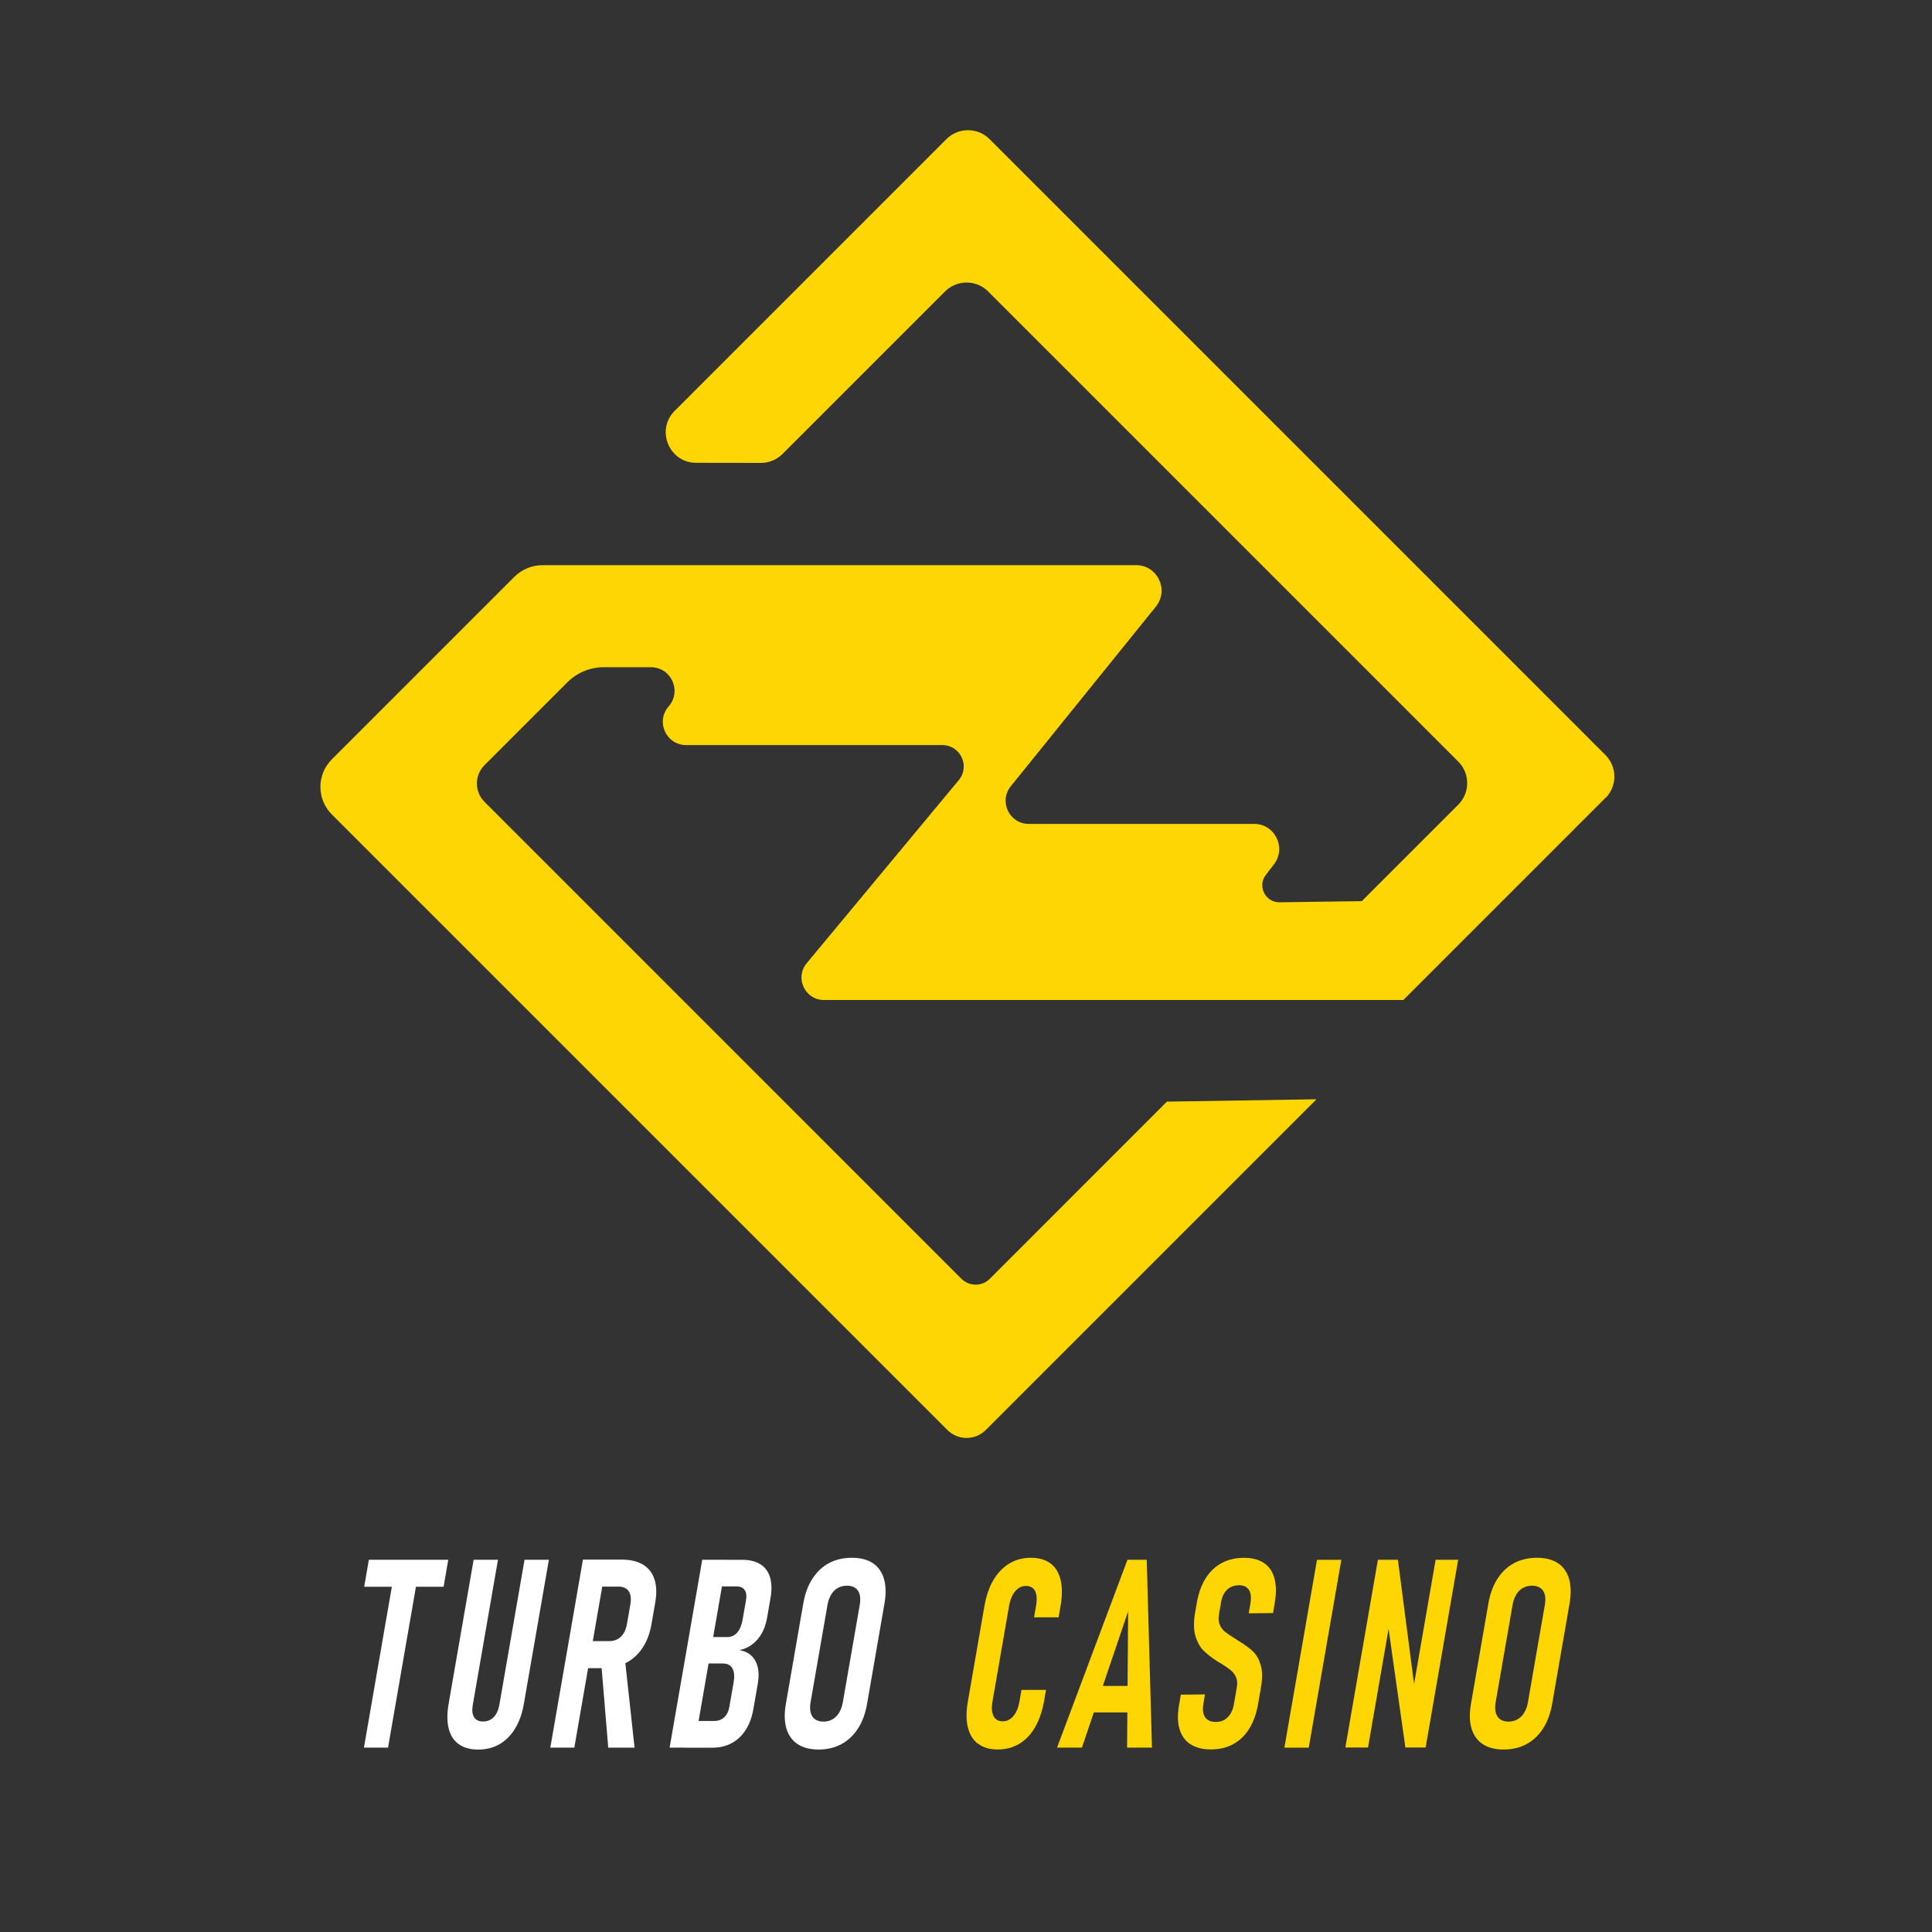 <?xml version="1.0" encoding="UTF-8"?>
<svg id="Layer_1" data-name="Layer 1" xmlns="http://www.w3.org/2000/svg" viewBox="0 0 400 400">
  <rect x="0" y="0" width="400" height="400" fill="#333333" stroke="none"/>
  <defs>
    <style>
      .cls-1 {
        fill: #fed604;
      }

      .cls-1, .cls-2 {
        stroke-width: 0px;
      }

      .cls-2 {
        fill: #fff;
      }
    </style>
  </defs>
  <path class="cls-1" d="m332.38,165.2l-41.84,41.84h-119.95c-3.93,0-6.09-4.59-3.57-7.62l31.48-37.9c2.4-2.89.35-7.26-3.41-7.26h-53.03c-4.15,0-6.37-4.89-3.62-8.01.84-.96,1.22-2.09,1.22-3.2,0-2.52-1.97-4.91-4.89-4.91h-9.76c-2.83,0-5.54,1.12-7.54,3.12l-17.17,17.17c-2.09,2.09-2.09,5.48,0,7.57l98.74,98.75c1.64,1.63,4.27,1.63,5.9,0l36.66-36.67,30.97-.49-68.47,68.47c-2.2,2.2-5.77,2.2-7.96,0l-127.44-127.44c-3.15-3.15-3.15-8.25,0-11.4l37.78-37.78c1.55-1.55,3.66-2.43,5.86-2.43h122.88c4.42,0,6.87,5.12,4.1,8.57l-30.05,37.21c-2.53,3.13-.3,7.79,3.72,7.79h46.66c4.31,0,6.74,4.95,4.11,8.37l-1.68,2.19c-1.8,2.33-.11,5.7,2.83,5.67l17.04-.24,19.97-19.97c2.46-2.46,2.46-6.46,0-8.92l-97.34-97.34c-2.46-2.46-6.46-2.46-8.92,0l-33.65,33.65c-1.18,1.18-2.79,1.85-4.47,1.85l-13.4-.02c-5.61,0-8.42-6.8-4.45-10.76l56.26-56.26c2.46-2.46,6.46-2.46,8.92,0l127.52,127.52c2.46,2.46,2.46,6.45,0,8.92Z"/>
  <g>
    <path class="cls-2" d="m81.54,326.14h4.99l-6.19,35.68h-4.99l6.19-35.68Zm-5.17-3.21h16.44l-.97,5.59h-16.44l.97-5.59Z"/>
    <path class="cls-2" d="m94.99,361.12c-1.04-.74-1.74-1.82-2.09-3.24-.36-1.42-.36-3.13-.02-5.12l5.18-29.83h5.04l-5.21,30.01c-.2,1.12-.11,1.98.26,2.58.37.6.99.9,1.86.9s1.62-.3,2.21-.9c.58-.6.97-1.46,1.17-2.58l5.21-30.01h5.04l-5.18,29.83c-.35,2-.95,3.71-1.82,5.12-.86,1.42-1.94,2.5-3.23,3.24-1.29.74-2.76,1.11-4.41,1.11s-2.97-.37-4.01-1.11Z"/>
    <path class="cls-2" d="m120.69,322.9h4.97l-6.75,38.92h-4.97l6.75-38.92Zm-.64,16.88h6.09c.63,0,1.19-.13,1.7-.4.5-.27.92-.66,1.24-1.16.33-.51.56-1.14.71-1.89l.72-4.15c.13-.77.13-1.43-.01-1.98-.14-.55-.42-.98-.83-1.27-.42-.29-.94-.44-1.56-.44h-6.09l.97-5.59h5.72c1.79,0,3.25.34,4.4,1.03,1.15.69,1.94,1.7,2.38,3.02.44,1.33.5,2.92.18,4.78l-.79,4.55c-.33,1.91-.95,3.54-1.86,4.91-.91,1.37-2.06,2.4-3.46,3.12-1.4.71-2.98,1.07-4.75,1.07h-5.72l.97-5.59Zm4.41,4.39l4.86-1.23,2.06,18.89h-5.45l-1.47-17.66Z"/>
    <path class="cls-2" d="m145.39,322.93h5.04l-6.75,38.89h-5.04l6.75-38.89Zm-2.79,33.38h5.24c.85,0,1.55-.25,2.1-.76.55-.51.9-1.22,1.06-2.13l.89-5.13c.14-.82.15-1.52.03-2.1-.12-.58-.37-1.02-.74-1.32-.38-.3-.85-.46-1.43-.46h-5.08l.95-5.48h5.01c.79,0,1.46-.31,2-.92.54-.61.91-1.49,1.11-2.63l.71-4.07c.16-.91.07-1.61-.27-2.11s-.9-.75-1.68-.75h-5.06l.96-5.51h5.29c1.51,0,2.75.31,3.73.92s1.65,1.52,2,2.7c.36,1.19.4,2.61.11,4.27l-.72,4.15c-.21,1.21-.58,2.28-1.1,3.2-.53.92-1.18,1.67-1.95,2.26-.78.59-1.66.99-2.66,1.2,1.02.18,1.85.57,2.49,1.18.64.61,1.07,1.4,1.3,2.37.23.97.23,2.11,0,3.41l-.91,5.22c-.29,1.7-.82,3.14-1.59,4.33-.76,1.2-1.73,2.11-2.89,2.74-1.16.63-2.49.95-3.99.95h-5.86l.96-5.51Z"/>
    <path class="cls-2" d="m165.13,361.1c-1.12-.75-1.89-1.83-2.31-3.24-.42-1.41-.46-3.11-.11-5.11l3.6-20.76c.35-2,.97-3.71,1.88-5.12s2.05-2.5,3.44-3.24,2.96-1.11,4.73-1.11,3.22.37,4.34,1.11,1.89,1.82,2.31,3.24.45,3.13.11,5.12l-3.6,20.76c-.35,2-.97,3.7-1.88,5.11-.91,1.41-2.05,2.49-3.43,3.24-1.38.75-2.96,1.12-4.73,1.12s-3.22-.38-4.34-1.12Zm7.23-5.14c.56-.32,1.02-.78,1.38-1.38.36-.6.62-1.31.76-2.15l3.5-20.14c.15-.84.14-1.56-.01-2.15-.16-.6-.46-1.05-.91-1.37-.45-.31-1.02-.47-1.73-.47s-1.33.16-1.89.47c-.56.31-1.02.77-1.38,1.37-.36.6-.62,1.31-.76,2.15l-3.5,20.14c-.14.84-.14,1.56.02,2.15.16.6.46,1.06.91,1.38.45.32,1.02.48,1.73.48s1.33-.16,1.89-.48Z"/>
    <path class="cls-1" d="m202.5,361.05c-1.04-.79-1.74-1.92-2.11-3.4-.37-1.48-.37-3.26-.01-5.35l3.44-19.82c.37-2.1.99-3.9,1.87-5.38.88-1.48,1.98-2.61,3.29-3.4,1.31-.78,2.79-1.18,4.44-1.18s3.02.39,4.06,1.16c1.04.78,1.74,1.91,2.1,3.41.36,1.5.36,3.29,0,5.38l-.41,2.38h-5.08l.41-2.38c.15-.86.17-1.6.07-2.22-.11-.63-.34-1.1-.7-1.42-.37-.32-.84-.48-1.44-.48s-1.1.16-1.57.48c-.47.32-.87.79-1.21,1.41-.33.61-.58,1.36-.73,2.23l-3.44,19.82c-.15.87-.17,1.61-.04,2.22.12.61.36,1.07.72,1.39.36.32.82.48,1.4.48.61,0,1.15-.17,1.62-.5s.86-.8,1.18-1.4c.32-.61.55-1.35.71-2.22l.41-2.38h5.08l-.41,2.38c-.38,2.09-1,3.88-1.87,5.38-.87,1.5-1.96,2.63-3.28,3.41-1.32.78-2.8,1.16-4.45,1.16s-2.99-.39-4.03-1.18Z"/>
    <path class="cls-1" d="m233.44,322.93h3.98l1.08,38.89h-5.15l.22-28.22-9.57,28.22h-5.15l14.58-38.89Zm-7.19,26.13h9.48l-.95,5.48h-9.48l.95-5.48Z"/>
    <path class="cls-1" d="m246.46,361.13c-1.1-.73-1.86-1.79-2.26-3.18-.41-1.39-.43-3.08-.07-5.08l.35-2.01,5-.05-.33,1.93c-.21,1.2-.09,2.12.35,2.78.44.66,1.18.99,2.22.99s1.82-.33,2.47-.98c.66-.65,1.09-1.57,1.29-2.77l.59-3.4c.15-.84.09-1.55-.18-2.14-.26-.59-.65-1.08-1.15-1.48s-1.2-.88-2.1-1.43c-.04-.02-.08-.04-.13-.07-.04-.03-.08-.05-.13-.07l-.27-.16c-1.18-.75-2.15-1.5-2.91-2.25-.76-.75-1.32-1.77-1.7-3.05-.38-1.28-.4-2.89-.07-4.81l.37-2.11c.34-1.96.95-3.64,1.82-5.03.88-1.39,1.99-2.44,3.33-3.16,1.35-.71,2.88-1.07,4.61-1.07s3.07.36,4.14,1.08c1.06.72,1.79,1.78,2.16,3.18.38,1.4.4,3.09.07,5.07l-.37,2.11-5.03.05.35-2.01c.21-1.23.12-2.17-.29-2.82-.41-.65-1.08-.98-2.03-.98-1.02,0-1.86.31-2.5.92-.64.61-1.06,1.47-1.24,2.55l-.44,2.51c-.15.86-.1,1.59.16,2.19.25.61.62,1.1,1.11,1.48.48.38,1.16.84,2.03,1.38.13.07.25.15.36.23.11.08.23.17.36.25.04.02.09.04.15.07s.1.06.14.09c1.17.73,2.1,1.43,2.78,2.09.68.66,1.2,1.59,1.55,2.8.36,1.2.37,2.75.04,4.64l-.59,3.4c-.35,2-.96,3.7-1.84,5.11-.88,1.41-1.99,2.47-3.33,3.2s-2.87,1.08-4.6,1.08-3.16-.37-4.26-1.1Z"/>
    <path class="cls-1" d="m270.96,361.83h-5.04l6.75-38.89h5.04l-6.75,38.89Z"/>
    <path class="cls-1" d="m285.28,322.93h4.14l3.63,27.9-.81.86,4.99-28.76h4.67l-6.74,38.87h-4.19l-3.78-26.67.82-.88-4.78,27.55h-4.69l6.74-38.87Z"/>
    <path class="cls-1" d="m306.97,361.1c-1.12-.75-1.89-1.83-2.31-3.24-.42-1.41-.46-3.11-.11-5.11l3.6-20.76c.35-2,.97-3.71,1.88-5.12s2.05-2.5,3.44-3.24,2.96-1.11,4.73-1.11,3.22.37,4.34,1.11,1.89,1.82,2.31,3.24.45,3.13.11,5.12l-3.6,20.76c-.35,2-.97,3.7-1.88,5.11-.91,1.41-2.05,2.49-3.43,3.24-1.38.75-2.96,1.12-4.73,1.12s-3.22-.38-4.34-1.12Zm7.23-5.14c.56-.32,1.02-.78,1.38-1.38.36-.6.62-1.31.76-2.15l3.5-20.14c.15-.84.14-1.56-.01-2.15-.16-.6-.46-1.05-.91-1.37-.45-.31-1.02-.47-1.73-.47s-1.33.16-1.89.47c-.56.31-1.02.77-1.38,1.37-.36.6-.62,1.31-.76,2.15l-3.5,20.14c-.14.84-.14,1.56.02,2.15.16.6.46,1.06.91,1.38.45.32,1.02.48,1.73.48s1.33-.16,1.89-.48Z"/>
  </g>
</svg>